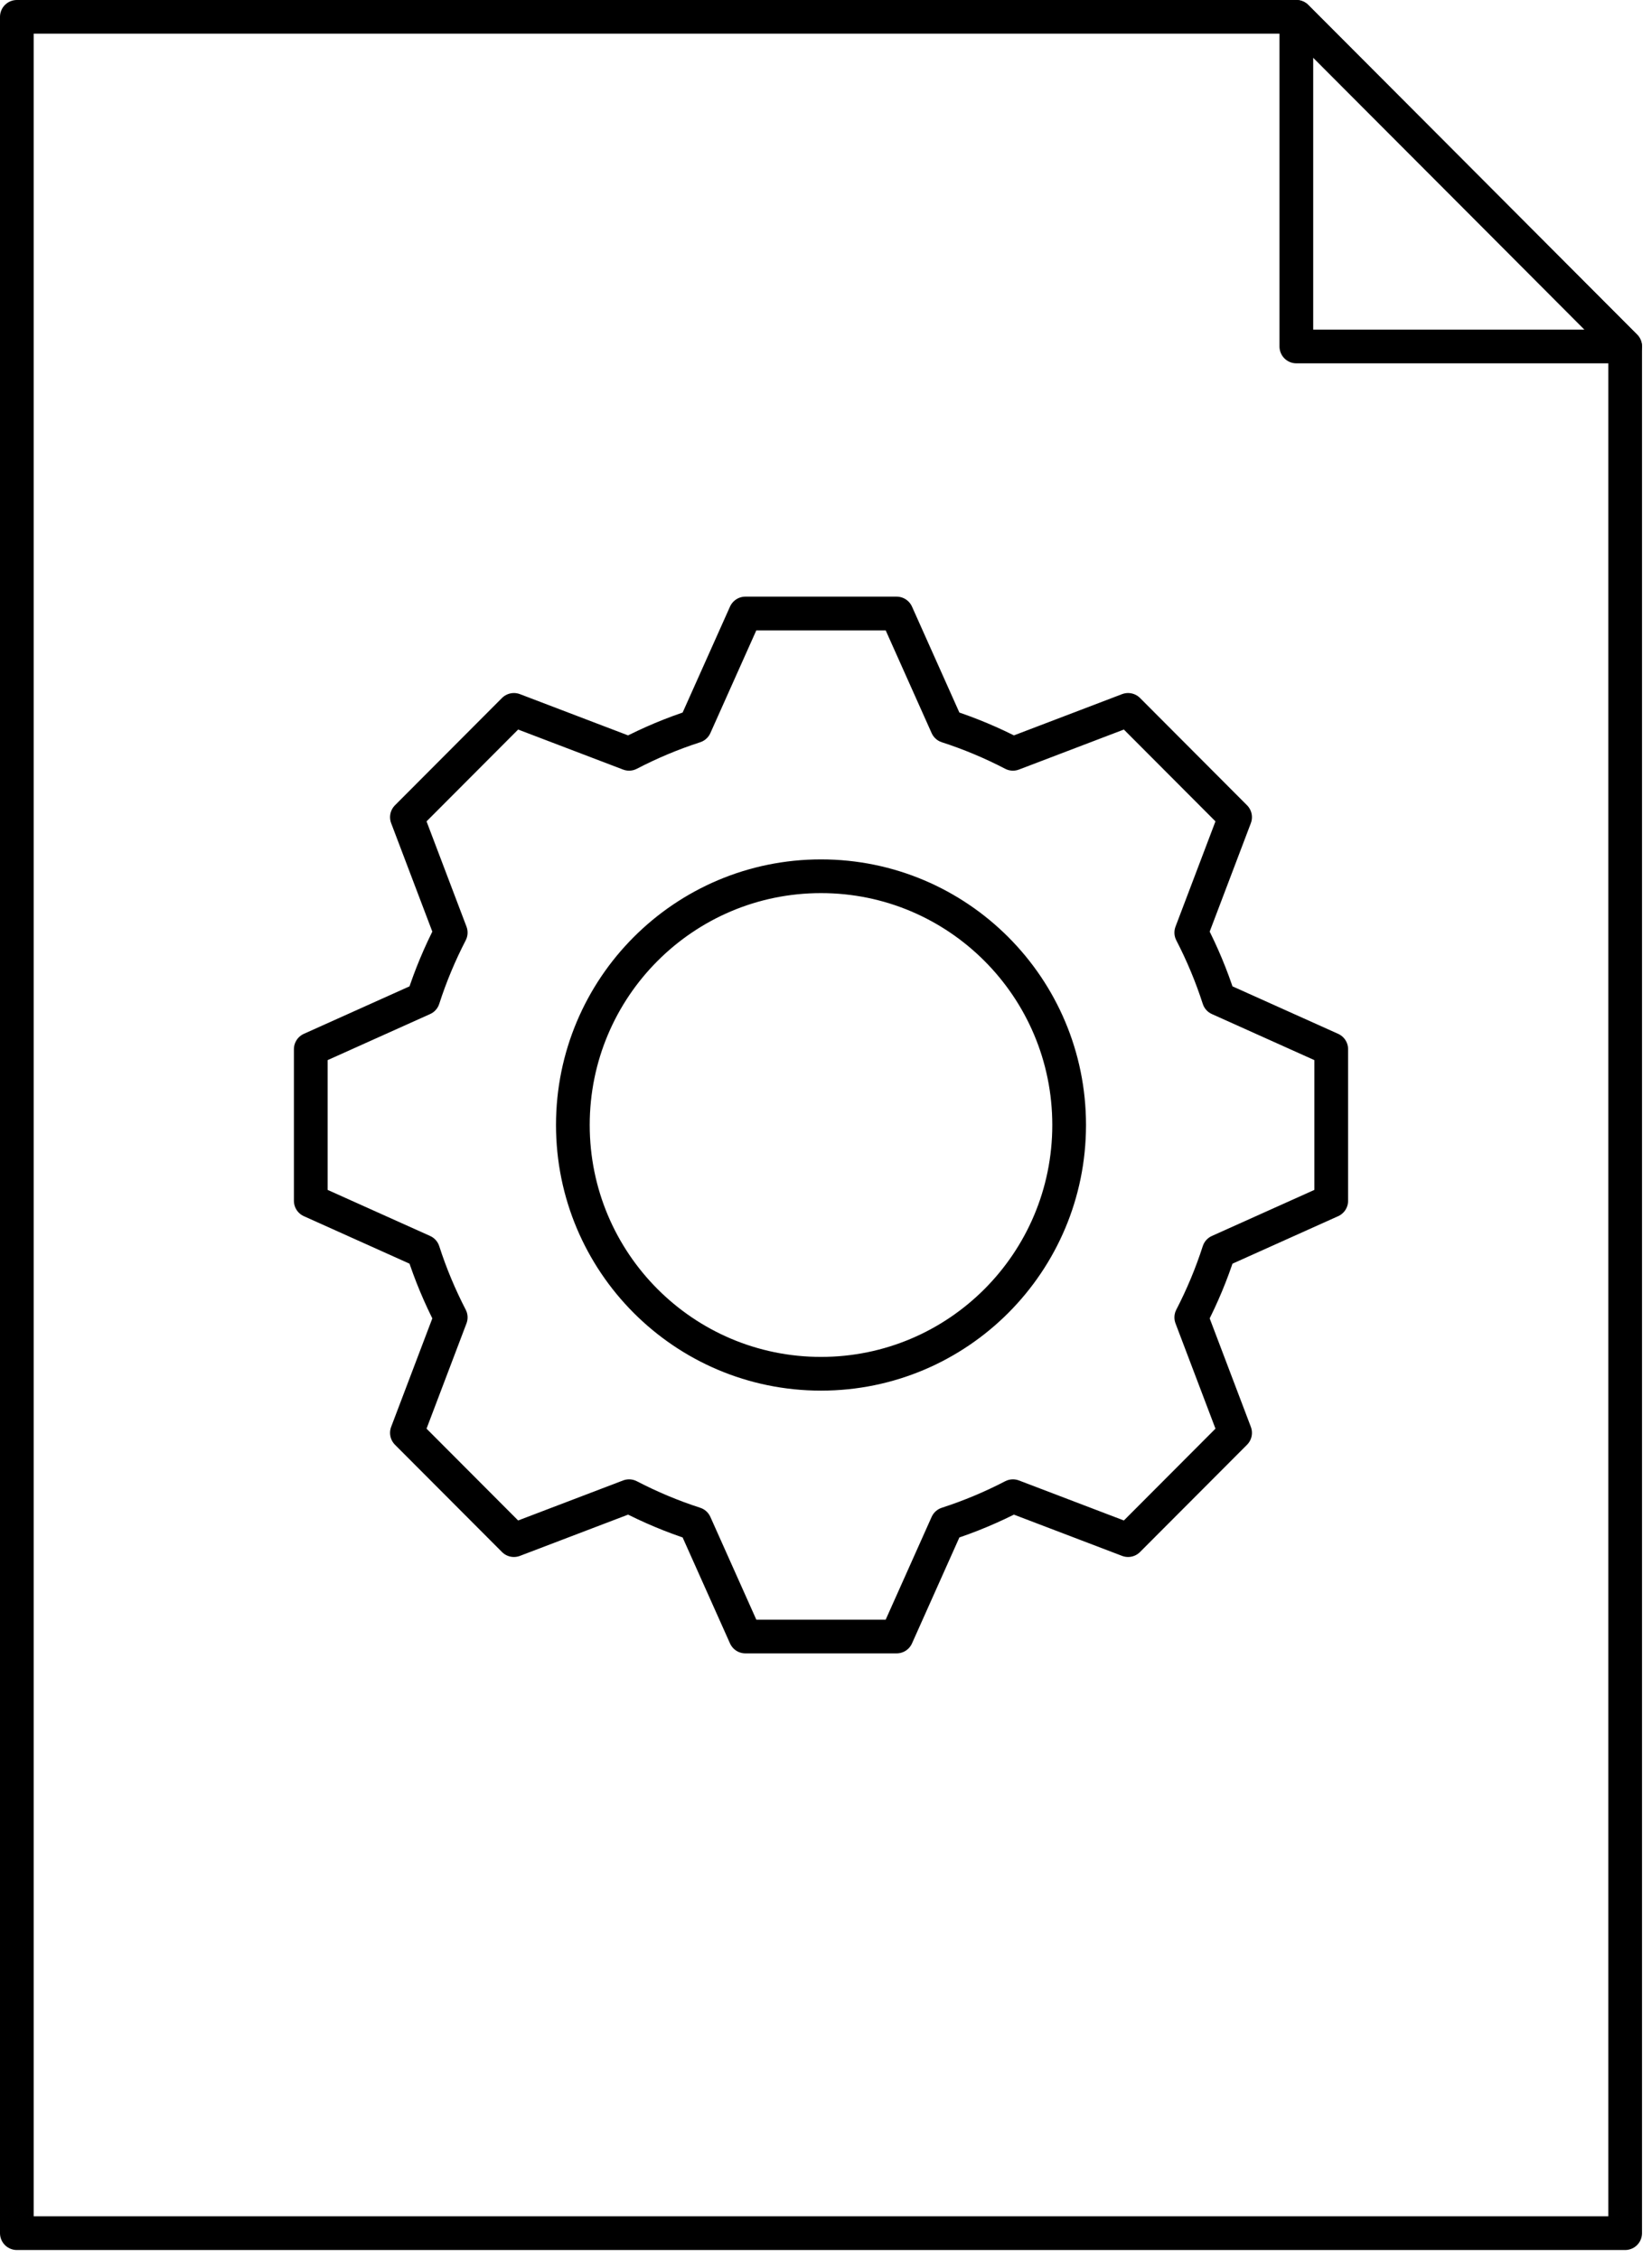 <svg width="98" height="134" viewBox="0 0 98 134" fill="none" xmlns="http://www.w3.org/2000/svg">
<path d="M78.972 71.222V62.231L72.302 59.234C71.865 57.874 71.313 56.559 70.669 55.315L73.268 48.468L66.92 42.105L60.089 44.71C58.847 44.064 57.536 43.511 56.179 43.073L53.189 36.388H44.218L41.228 43.073C39.871 43.511 38.56 44.064 37.318 44.71L30.487 42.105L24.139 48.468L26.738 55.315C26.094 56.559 25.542 57.874 25.105 59.234L18.435 62.231V71.222L25.105 74.219C25.542 75.579 26.094 76.893 26.738 78.138L24.139 84.985L30.487 91.348L37.318 88.743C38.56 89.388 39.871 89.941 41.228 90.379L44.218 97.065H53.189L56.179 90.379C57.536 89.941 58.847 89.388 60.089 88.743L66.92 91.348L73.268 84.985L70.669 78.138C71.313 76.893 71.865 75.579 72.302 74.219L78.972 71.222Z" stroke="black" stroke-width="2" stroke-linecap="round" stroke-linejoin="round"/>
<path d="M48.704 81.481C56.834 81.481 63.424 74.875 63.424 66.726C63.424 58.578 56.834 51.972 48.704 51.972C40.574 51.972 33.983 58.578 33.983 66.726C33.983 74.875 40.574 81.481 48.704 81.481Z" stroke="black" stroke-width="2" stroke-linecap="round" stroke-linejoin="round"/>
<path d="M76.902 20.55H96.407L76.902 1V20.55Z" stroke="black" stroke-width="2" stroke-linecap="round" stroke-linejoin="round"/>
<path d="M76.902 1H1V132.453H96.407V20.55L76.902 1Z" stroke="black" stroke-width="2" stroke-linecap="round" stroke-linejoin="round"/>
</svg>
